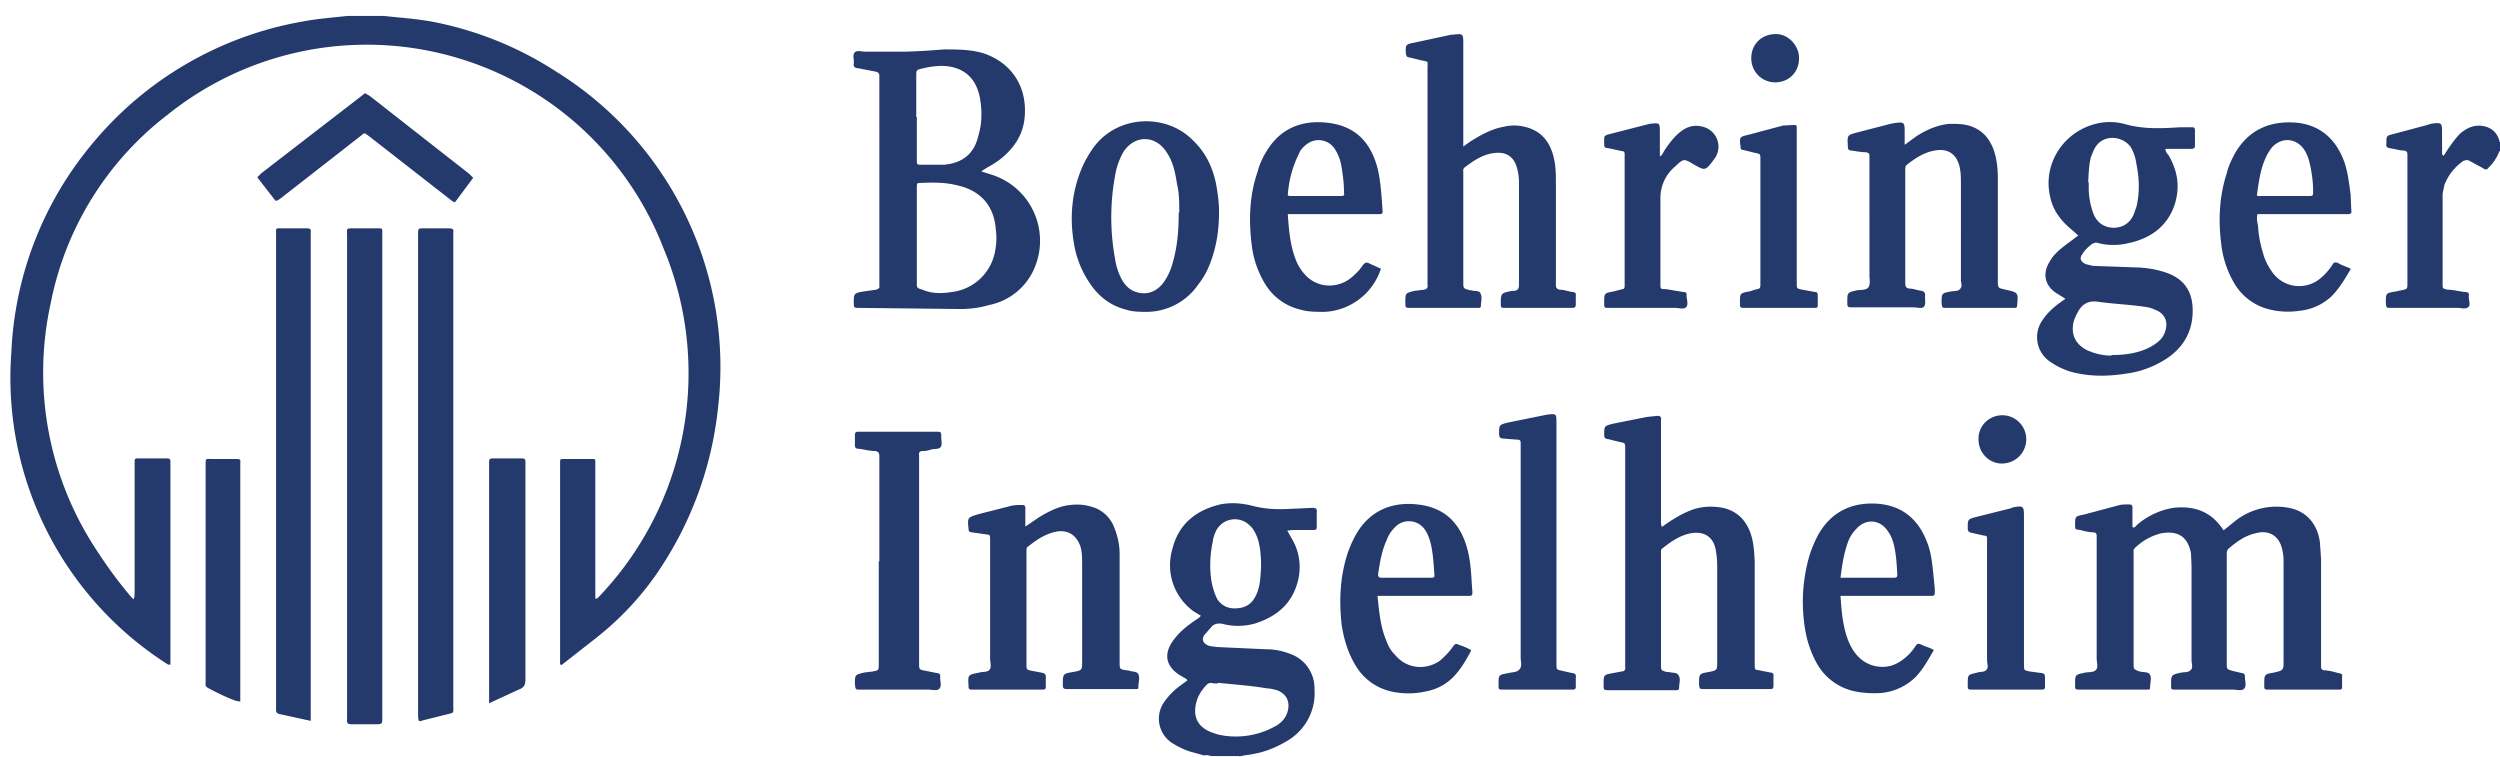 <svg xmlns="http://www.w3.org/2000/svg" id="Layer_1" x="0" y="0" version="1.1" viewBox="0 0 440.1 133.2" xml:space="preserve">
  <defs/>
  <style>
    .st1{fill:#24396c}
  </style>
  <path d="M212 133l-2.5-.7c-1-.3-2-.8-3-1.4a5.1 5.1 0 01-1.5-7.4c.7-1 1.6-1.9 2.5-2.6l1.5-1.1c-.1-.4-.5-.4-.7-.6-3.1-1.6-3.7-4.1-1.5-6.8 1-1.3 2.3-2.3 3.6-3.2.3-.2.7-.4 1-.8l-1.3-.8a10 10 0 01-3.7-11c1.1-4.4 4.2-6.8 8.4-7.8 2-.4 4-.2 5.9.3 2 .5 4 .6 6 .5l4.4-.2c.5 0 .8.2.7.7v2.6c0 .5-.1.6-.6.6h-3.5l-1.1.1.8 1.4a9.8 9.8 0 011.1 7.4c-1 4.1-3.8 6.4-7.7 7.6-1.9.5-3.8.5-5.7 0-.7-.1-1.2 0-1.7.4l-1.4 1.6c-.5.8-.2 1.4.6 1.8.5.2 1 .2 1.6.3l8.8.4c1.4 0 2.8.3 4.1.8a6.4 6.4 0 014.3 6.2 9.7 9.7 0 01-4.6 9c-1.8 1.1-3.8 2-6 2.4l-1.1.2c-.6 0-1.2.3-1.7.2h-4.5c-.6 0-1-.3-1.5-.1zm2.4-12.7h-.8c-.6-.2-1 0-1.4.5a7 7 0 00-1.4 2.2c-1 2.8-.2 5 2.7 6l.9.3a14.2 14.2 0 0010-1.4c1-.5 1.8-1.3 2.2-2.4.6-1.8 0-3.3-1.8-4-.5-.1-1-.3-1.6-.3-3-.5-5.9-.7-8.8-1zm7.6-20.5c0-1.7-.1-3.4-.6-5-.3-.8-.7-1.7-1.4-2.3a3.7 3.7 0 00-5.9.9c-.3.6-.5 1.2-.6 1.9-.5 2.4-.6 4.8-.2 7.2.2 1 .5 2 1 3 .7 1 1.7 1.6 3 1.6 1.9 0 3.1-.7 3.9-2.5.7-1.6.7-3.2.8-4.8zM440 26.6a8 8 0 01-2 3c-.2.3-.5.3-.9 0l-2.4-1.3c-.4-.2-.6-.1-1 0a9 9 0 00-3.4 4.3l-.3 1.5V50c0 .8 0 .8.9 1 1 0 2 .3 3 .4.7 0 .8.3.7.8 0 .6.3 1.4 0 1.8-.5.5-1.3.2-2 .2H421c-1 0-.9 0-1-.9 0-1.7 0-1.7 1.8-2l1.4-.3c.5-.1.6-.3.6-.8v-.6-21.7-.7c0-.4-.1-.6-.6-.7-.8 0-1.6-.3-2.5-.4-.5-.1-.7-.3-.6-.8v-.1c0-1.3 0-1.3 1.2-1.6l6-1.6.6-.2c2-.3 2-.2 2 1.7V27c0 .1 0 .3.3.4l.7-1.1c.7-1 1.4-2 2.2-2.8 1.2-1 2.5-1.6 4.1-1.3 1.5.3 2.4 1.2 2.8 2.6 0 .1 0 .2.2.3v1.5z" class="st1"/>
  <path d="M61 2.8h6.5c2.8.3 5.7.5 8.5 1a61.3 61.3 0 0121.9 8.8 61.2 61.2 0 0128.5 59.2 63.1 63.1 0 01-10.8 29.2c-2.9 4.2-6.4 7.9-10.4 11.1l-6 4.7-.4.3c-.3-.2-.2-.5-.2-.8V81.8v-.6c0-.3.1-.4.5-.4h5.2c.3 0 .5 0 .5.4v24.2l.4-.1a57 57 0 0011.6-61.6 56 56 0 00-87.3-23.5A55.2 55.2 0 008.9 53.5a56.7 56.7 0 008.4 43.8 76 76 0 005.8 7.8l.4.4c.2-.4.2-.8.2-1.2V82.1v-.8c0-.4 0-.6.5-.6h5.2c.5 0 .6.2.6.6V117h-.4A59.8 59.8 0 012 62 61.3 61.3 0 0116 25.6 61.9 61.9 0 0153.2 3.8c2.6-.5 5.3-.7 8-1zM391.4 93.4l2.1-1.7a11.7 11.7 0 019.9-2.2c2.8.7 4.6 2.9 5 6l.2 2.9v19c0 .3.1.5.5.6.7 0 1.5.2 2.2.4 1.2.3 1 .1 1 1.2v1.3c0 .4-.1.5-.5.5h-12.3c-.9 0-.9 0-.9-.9 0-1.8 0-1.8 1.7-2.1 1.7-.4 1.7-.4 1.7-2.1v-17c0-.8 0-1.6-.2-2.4-.5-2.6-2.4-3.7-4.8-3-1.8.4-3.3 1.5-4.7 2.7-.2.2-.3.5-.3.8v19.4c0 1 0 1 1 1.3l1.7.4c.4 0 .5.3.5.7 0 .7.3 1.5-.1 2s-1.3.2-2 .2H383c-.8 0-.8 0-.8-.8 0-1.8 0-1.8 1.8-2.2.6-.1 1.3 0 1.7-.5.4-.4.1-1.1.1-1.7V99.6l-.1-2.2c-.6-3.2-2.6-4-5.3-3.5a10 10 0 00-4.6 2.6c-.3.3-.2.6-.2 1v19.3c0 1 0 1 1 1.4h.1c.6.2 1.5 0 1.8.6.3.6 0 1.5 0 2.2 0 .2 0 .4-.3.4h-12c-.9 0-.9 0-.9-.9 0-1.8 0-1.7 1.8-2.1.6-.1 1.5 0 1.9-.5.4-.5.1-1.3.1-2V95.2v-.7c0-.5 0-.7-.6-.8-.8 0-1.6-.2-2.3-.4-.9-.1-.9-.1-.9-.9 0-1.5 0-1.5 1.5-1.8l6-1.6c.6-.2 1.3-.2 2-.2.5 0 .6.2.6.6v3.4c.4.2.6-.2.8-.4a13 13 0 016.4-3c3.6-.4 6.5.6 8.6 3.6l.2.3.1.1zM172.8 30.2l1.6.5a12.2 12.2 0 017.9 16 11 11 0 01-8.2 7c-1.7.5-3.4.7-5 .7l-18-.2c-.6 0-.8 0-.8-.7 0-1.9 0-1.9 1.8-2.2l2.1-.3c.4-.1.7-.3.6-.7v-.7V14v-.6c0-.5-.2-.7-.7-.8L151 12c-.5 0-.8-.3-.7-.8.1-.7-.3-1.5.2-2 .4-.4 1.2-.1 1.9-.1h5.8c2.7 0 5.4-.2 8-.4 2.4 0 4.7 0 7 .7 4.4 1.5 7.6 5.3 7.2 11-.2 3-1.6 5.3-3.8 7.2-.9.8-1.9 1.4-3 2-.2.2-.6.3-.8.6zm-11.4 11.2v8.3c0 1 0 1 1 1.3 1.6.7 3.4.7 5.2.4a8.8 8.8 0 007.5-6.8c.3-1.4.4-2.8.2-4.2-.3-4.2-2.7-6.9-6.9-7.8-2-.5-4.1-.5-6.2-.4-.8 0-.8 0-.8.9v8.3zm0-20.8v7.7c0 .5 0 .7.6.7h4.2c3.3-.3 5.3-2 6-5 .7-2.3.7-4.5.3-6.8-.7-3.6-3-5.5-6.6-5.6-1.3 0-2.5.2-3.7.5-.8.2-.9.2-.9 1.2v7.3zM365.9 41.5l-1-.9c-2-1.6-3.5-3.5-4-6-1.4-6.1 2.8-12 9-13a10 10 0 014 .2c3.4 1 6.7.8 10 .6h1.8c.5 0 .7 0 .7.6v2.6c0 .5-.2.6-.7.6h-4.5c0 .6.4.9.6 1.2 1.6 2.8 2 5.6 1 8.7-1.3 3.8-4.3 5.9-8.1 6.7a11 11 0 01-5.3 0c-.5-.2-.8 0-1.2.2-.6.5-1.2 1-1.6 1.7-.6.8-.3 1.4.6 1.8l1.2.3 8.3.3c1.4.1 2.7.3 4 .7 3.6 1 5.3 3.3 5.3 6.9 0 3.5-1.5 6.3-4.4 8.3a17.1 17.1 0 01-7.5 2.8c-3.3.5-6.5.5-9.7-.4-1.2-.4-2.3-.9-3.3-1.6a5.2 5.2 0 01-1.5-7.5c.8-1.2 1.9-2.2 3-3l1-.7-1.6-1c-2-1.3-2.5-3.4-1.2-5.5.7-1.3 1.8-2.2 3-3.1l2-1.5zm5.8 21c2.7 0 5-.4 7-1.5 1-.6 2-1.3 2.4-2.5.7-1.8 0-3.4-1.8-4-.6-.3-1.1-.4-1.8-.5-2.7-.4-5.6-.5-8.3-.9-1.8-.2-2.8.6-3.5 2a7 7 0 00-.7 1.7c-.4 2.1.3 3.7 2.3 4.8 1.5.7 3 1 4.4 1zm-4-30.4v.7a13 13 0 00.9 5c.7 1.5 1.8 2.2 3.4 2.3 1.7 0 2.9-.8 3.6-2.3l.5-1.4c.6-2.5.5-5 0-7.5a8 8 0 00-1-3c-1.4-2-5.1-2.5-6.5.5l-.5 1.2c-.4 1.5-.4 3-.5 4.5zM292.5 92.8l1-.7c1.5-1 3-1.9 4.8-2.5 1.7-.5 3.4-.5 5-.2 2.2.5 3.7 1.8 4.6 3.8.8 1.8.9 3.7 1 5.7V117c0 .9 0 .9.8 1l2 .4c.4 0 .6.3.5.7v1.7c0 .3-.1.5-.5.5H300c-.8 0-.8 0-.9-.8 0-1.9 0-1.9 1.7-2.2 1.5-.3 1.5-.3 1.5-1.9v-16c0-1 0-2.1-.2-3.2-.3-2.6-2-3.8-4.6-3.3-1.8.4-3.3 1.4-4.8 2.6-.2.1-.3.3-.3.6V117c0 1 0 1 1 1.3h.4c.6.2 1.4 0 1.7.6.4.6.1 1.4.1 2 0 .5-.1.6-.5.6h-11.8c-1 0-1 0-1-1 0-1.7 0-1.7 1.6-2l1.6-.3c.4 0 .7-.3.6-.7v-.7-37.6-.3c0-.9 0-.9-1-1.1l-2-.5c-.4 0-.7-.2-.7-.7 0-1.6 0-1.6 1.5-2l6-1.2 1.9-.2c.5 0 .7.3.6.7v17.7c0 .4 0 .8.2 1.3zM257.6 25.8l1.1-.8c1.9-1.2 3.8-2.3 6.1-2.7 1.6-.4 3.3-.2 4.8.4 2.4 1 3.5 3 4 5.4.3 1.4.3 2.8.3 4.3v17.8c0 .5.2.7.7.8.7 0 1.5.3 2.2.4.4 0 .7.2.6.6v1.6c0 .5-.2.6-.6.6h-12c-.5 0-.6-.1-.6-.6 0-2 0-2 2-2.4h.4c.6-.1.8-.4.8-1v-18c0-.9-.1-1.9-.4-2.8-.5-1.7-1.7-2.6-3.5-2.5-2.2.1-4 1.3-5.7 2.6-.3.3-.2.6-.2.8v19.3c0 1.2 0 1.2 1.2 1.5h.2c.5.2 1.4 0 1.6.5.4.7.1 1.5.1 2.2 0 .3-.1.4-.4.4h-11.9c-1 0-1 0-1-1 0-1.6 0-1.6 1.6-2l1.7-.2c.4-.1.7-.3.6-.8v-.6-37.5c0-1.4.3-1.2-1.2-1.5l-2-.5c-.4 0-.5-.2-.6-.6-.1-1.6-.1-1.7 1.5-2l6.5-1.4h.3c1.7-.2 1.8-.2 1.8 1.5v18.2z" class="st1"/>
  <path d="M67.3 83.8v42.4c0 1.3 0 1.3-1.3 1.3h-4.2c-.5 0-.8-.2-.7-.8v-.6-84.5c0-1.5-.3-1.4 1.5-1.4h4c.7 0 .7 0 .7.7v42.9zM54.7 126.9l-5.5-1.2c-.4-.1-.6-.3-.6-.7v-.6-83c0-1.4-.2-1.2 1.4-1.2H54c.5 0 .8.1.7.6V127zM73.8 127c-.2-.4-.2-.8-.2-1.1V41.4c0-1.3 0-1.2 1.2-1.2H79c.6 0 .9.1.8.7v83.2c0 1.6.2 1.3-1.3 1.7l-4 1c-.3.1-.5.2-.8.1zM180.5 92.7L183 91c1.7-1 3.4-1.9 5.4-2.1 1.6-.2 3.1 0 4.6.6a6 6 0 013.2 3.5c.6 1.5.9 3 .9 4.6v19c0 1.2 0 1.2 1.2 1.4h.3c.6.3 1.5.1 1.8.7.3.6 0 1.4 0 2.2 0 .2 0 .4-.3.4H187.8c-.6 0-.7-.2-.7-.7 0-2 0-2 1.8-2.3 1.6-.3 1.6-.3 1.6-2V99.3c0-1 0-2.1-.3-3.1-.7-2-2.2-3-4.3-2.6-1.9.4-3.4 1.4-4.9 2.6-.2.1-.3.3-.3.6v20.1c0 1 0 1 1 1.2l1.6.3c.6.1.9.3.8 1v1.2c0 .8 0 .8-.9.8H171c-.4 0-.5-.2-.5-.6-.1-2-.2-2 1.9-2.4.6-.2 1.4 0 1.8-.5.4-.5.1-1.3.1-2V95.4v-.7c0-.4-.1-.6-.5-.6l-2.8-.4c-.3 0-.5-.2-.5-.6-.2-2-.2-2 1.8-2.6l5.5-1.4c.7-.2 1.4-.2 2.2-.2.4 0 .5.2.5.6v3.3zM335.3 25.5l1.9-1.4c1.8-1.2 3.8-2.1 6-2.3 1.3 0 2.5 0 3.7.4 2 .7 3.2 2 4 4 .6 1.6.8 3.4.8 5.2v18c0 1.3 0 1.3 1.4 1.6 2.2.5 2.2.5 2 2.7 0 .4-.1.5-.5.5h-11.9c-.8 0-.8 0-.9-.8 0-1.8 0-1.8 1.7-2.1.6-.1 1.3 0 1.6-.5.4-.4.1-1 .1-1.5V32.5c0-1.2 0-2.3-.3-3.4-.6-2.1-2.1-3-4.3-2.6-1.8.3-3.4 1.3-4.9 2.5-.3.2-.3.6-.3 1V49.8c0 .6.1.9.7 1 .7 0 1.4.3 2.2.4.4.1.6.3.6.8-.1.6.2 1.4-.2 2-.4.4-1.2.1-2 .1h-10.5c-1 0-1 0-1-1 0-1.6 0-1.6 1.7-2 .7-.1 1.6 0 2-.5.4-.6.2-1.4.2-2.1V28.2v-.8c0-.4-.2-.5-.6-.6-.9 0-1.8-.2-2.6-.3-.5 0-.6-.3-.6-.7-.1-2-.2-2 1.7-2.5l5.8-1.5.5-.1c2-.3 2-.2 2 1.7v2.1zM214.6 37.2c0 3.5-.5 6.5-1.7 9.5-.5 1.2-1.1 2.3-1.9 3.3a11.1 11.1 0 01-9 4.9c-1.3 0-2.6 0-3.8-.4-2.4-.6-4.4-2-5.9-4a17.5 17.5 0 01-3.3-8c-.7-4.4-.3-8.7 1.4-12.8a19 19 0 011.8-3.3c4.1-6.2 13-6.6 17.8-1.7 2.3 2.2 3.5 4.8 4.1 7.8.3 1.7.5 3.3.5 4.7zm-7 .2c0-1.7 0-3.4-.4-5-.3-2-.7-4-1.9-5.7-2-3-5.6-2.9-7.5 0-.6 1-1 2.1-1.3 3.2a40.6 40.6 0 00-.2 15.7c.2 1.3.6 2.6 1.3 3.8.6 1 1.4 1.7 2.4 2 1.8.6 3.5 0 4.7-1.5a10 10 0 001.7-3.5c.9-3 1.1-6 1.1-9zM242.5 105c.3 2.7.5 5.4 1.6 7.9.3.9.8 1.7 1.5 2.4 2 2.4 5.3 2.8 7.9 1 .9-.8 1.7-1.6 2.3-2.5.3-.5.6-.5 1-.3.8.3 1.5.5 2.2 1-.8 1.5-1.7 3.1-2.9 4.4a9 9 0 01-5 2.8 14 14 0 01-6.3 0 9.8 9.8 0 01-6.2-4.6c-1.3-2.2-2-4.5-2.4-7-.5-4.3-.3-8.5 1-12.6.4-1.2.9-2.3 1.5-3.4 2.4-4.2 6.3-5.8 10.8-5.3 4.8.5 7.7 3.3 8.9 8.2.6 2.4.6 4.8.8 7.2 0 .5 0 .7-.6.7H242.5zm5-3.3h4.5c.4 0 .6-.1.5-.6-.1-1.6-.2-3.2-.5-4.8-.2-1-.5-2-1-2.8a3.4 3.4 0 00-5.6-.5c-.6.6-1 1.3-1.3 2.1-.9 2-1.2 4-1.5 6 0 .5.2.6.6.6h4.3zM226.7 37.7c.2 2.8.4 5.4 1.4 8a8 8 0 001.6 2.6c2 2.3 5.4 2.6 7.9.8.9-.7 1.7-1.5 2.3-2.4.4-.5.7-.6 1.2-.3l2 .9a11 11 0 01-9.9 7.6c-1.5 0-3 0-4.3-.4a9.9 9.9 0 01-6.3-4.7 17 17 0 01-2.2-6.3c-.6-4.5-.5-9 1-13.3.3-1.2.8-2.3 1.4-3.3 2.4-4.2 6.2-5.8 10.8-5.3 4.7.5 7.6 3.1 8.9 8 .6 2.5.7 5 .9 7.6 0 .3-.1.5-.5.5h-16.2zm0-3.3l.3.1h9.1c.5 0 .6-.2.5-.5 0-1.7-.2-3.3-.5-5a8 8 0 00-1.2-2.9 3.4 3.4 0 00-5-.6c-.5.4-1 .9-1.2 1.5a19 19 0 00-2 7.4zM413.8 47.4c-1 1.7-2 3.4-3.4 4.8a9.6 9.6 0 01-5.5 2.5c-2 .3-4 .2-6-.4a9.8 9.8 0 01-5.5-4.3 17.5 17.5 0 01-2.4-7.3c-.5-4.1-.3-8.2 1-12.2.3-1.3.9-2.5 1.5-3.6 2.4-4.1 6.2-5.7 10.8-5.3 4 .4 6.7 2.7 8.2 6.4.8 2 1 4.1 1.3 6.2l.1 2.4c.1 1.1.1 1.1-1 1.1h-15.5c-.2.8 0 1.4.1 2.1.1 1.6.4 3.2.9 4.8.3 1.2.9 2.3 1.6 3.3a5.8 5.8 0 008.6 1 10 10 0 002-2.3c.2-.4.5-.5 1-.3.6.4 1.4.6 2.2 1zm-16.5-13c.3.2.5.1.8.1h8.3c.8 0 .8 0 .8-.9 0-1.5-.2-3-.5-4.4-.2-1-.5-2-1.1-2.9-1.4-2-3.9-2.2-5.6-.4-.5.6-.9 1.3-1.2 2-.9 2-1.2 4.3-1.5 6.5zM340.4 114.5c-1 1.7-1.9 3.4-3.3 4.8a10 10 0 01-6 2.7c-1.6.1-3.1 0-4.6-.3a10 10 0 01-6.6-4.8c-1.3-2.3-2-4.7-2.3-7.3a29 29 0 011-12c.4-1.2.9-2.4 1.5-3.5 2.4-4.2 6.2-5.8 10.7-5.4 4.1.4 6.8 2.7 8.3 6.4.8 1.8 1 3.7 1.2 5.5l.3 3c0 1.4.1 1.3-1.2 1.3H324c.2 2.8.4 5.6 1.5 8.2.8 1.8 2 3.3 4 4 2 .6 3.8.3 5.5-1 .8-.6 1.5-1.3 2.1-2.2.5-.7.5-.7 1.4-.3.6.3 1.3.4 2 .9zM324 101.7h9.5c.5 0 .5-.3.5-.6-.1-1.8-.2-3.5-.6-5.2-.2-.8-.5-1.6-1-2.3-1.4-2.2-4-2.4-5.7-.4-.6.6-1 1.3-1.3 2-.8 2.1-1.1 4.2-1.4 6.5zM154.8 98.8V80.9v-.6c0-.6-.2-.8-.7-.9-1 0-2-.3-3-.4-.4 0-.6-.2-.6-.6v-1.9c0-.3.2-.5.5-.5h13.7c1 0 1 0 1 1 0 .6.2 1.3-.1 1.7-.3.4-1 .3-1.6.4-.5.2-1 .3-1.6.3-.5 0-.7.3-.6.8v36.9c0 .6.1.8.7.9l2.5.5c.4 0 .6.3.5.7 0 .7.3 1.5-.1 2s-1.3.2-2 .2h-12c-.8 0-.8 0-.9-1 0-1.6 0-1.6 1.6-2l1.6-.2c1-.2 1-.2 1-1.4v-6.5-11.5zM274 95.5v21.7c0 .5.1.7.6.8l2.2.5c.5 0 .7.3.6.8v1.6c0 .4-.2.5-.5.5H264.7c-.9 0-.9 0-.9-.9 0-1.7 0-1.7 1.7-2 .7-.2 1.6-.1 2-.7.5-.5.2-1.4.2-2V79 78c0-.5-.2-.6-.6-.6l-2.5-.2c-.5 0-.7-.3-.7-.8 0-1.6 0-1.6 1.5-2l6.4-1.3.5-.1c1.7-.2 1.7-.2 1.7 1.5v21zM292.3 27.5c.4-.3.5-.7.7-1 .8-1.2 1.6-2.3 2.7-3.2 1.2-1 2.5-1.4 4-1a3.6 3.6 0 012 5.8c-1.5 2-1.5 2-3.6.8-1.7-1-1.7-1-3.2.4a7.2 7.2 0 00-2.6 5.6v15c0 1 0 1 1 1l3 .5c.5 0 .7.2.6.6 0 .7.4 1.6-.1 2.1-.4.4-1.3.1-1.9.1h-11.7c-.8 0-.8 0-.8-.9 0-1.7 0-1.7 1.7-2l1.5-.4c.3 0 .4-.2.4-.6v-.6-22-.6c0-.3-.1-.5-.5-.5l-2.3-.5c-.8-.1-.8-.1-.8-1v-.5c0-.5 0-.7.6-.9l7-1.8.4-.1c1.8-.2 1.8-.2 1.8 1.5v4.2zM86.1 123.8v-1.3V82v-.3c0-1 0-1 1-1h4.4c1 0 1 0 1 1v37.9c0 1-.3 1.5-1.2 1.8l-5.2 2.4zM45.3 31.2l.7-.7L63.5 17l.5-.4c.2-.2.4-.2.6 0l.5.3 17.5 13.7.7.7-3.2 4.3c-.5-.1-.7-.4-1-.6L65 24c-1-.7-.7-.7-1.6 0l-14.1 11c-.8.5-.7.5-1.3-.3l-2.8-3.6zM42.3 123.5l-.7-.1c-1.7-.6-3.3-1.4-5-2.3-.3-.2-.5-.4-.4-.8v-.7-37.5-.2c0-1.3 0-1.1 1.1-1.1h4.3c.6 0 .8.1.7.7v42zM316.3 36.4v13.4c0 1 0 1 1 1.2l2.2.4c.4 0 .5.2.5.6v1.7c0 .4-.1.5-.5.5H307.3c-1 0-1 0-1-.9 0-1.7 0-1.7 1.7-2l.9-.3c1-.2 1-.2 1-1.1V28c0-.9 0-.9-1-1.1l-2-.5c-.4 0-.5-.2-.5-.6-.2-1.7-.2-1.7 1.5-2.1l6-1.6 1.9-.1c.3 0 .5 0 .5.4v13.9zM356.3 103.7V117c0 1 0 1 1 1.2l2.2.3c.4.1.5.3.5.7v1.7c0 .3-.1.5-.5.5h-12.2c-.9 0-.9 0-.9-.9 0-1.8 0-1.7 1.7-2.1.5-.2 1.2 0 1.6-.5.4-.4.1-1.1.1-1.7V95.6 95c0-.5 0-.7-.5-.7l-2.2-.5c-.5-.1-.7-.3-.7-.8 0-1.6 0-1.6 1.5-2l6-1.5.5-.2c1.8-.3 1.9-.2 1.9 1.6v13zM348.3 77.2c0-2.3 1.9-4.1 4.2-4.1 2.3 0 4.2 1.9 4.2 4.2 0 2.4-1.9 4.3-4.3 4.3-2.3 0-4.2-2-4.1-4.4zM312.6 6c2.6 0 4.2 2.5 4.1 4.3 0 2.4-1.8 4.2-4.2 4.2a4.2 4.2 0 01-4.2-4.3c0-2.4 1.8-4.2 4.3-4.2z" class="st1"/>
</svg>
